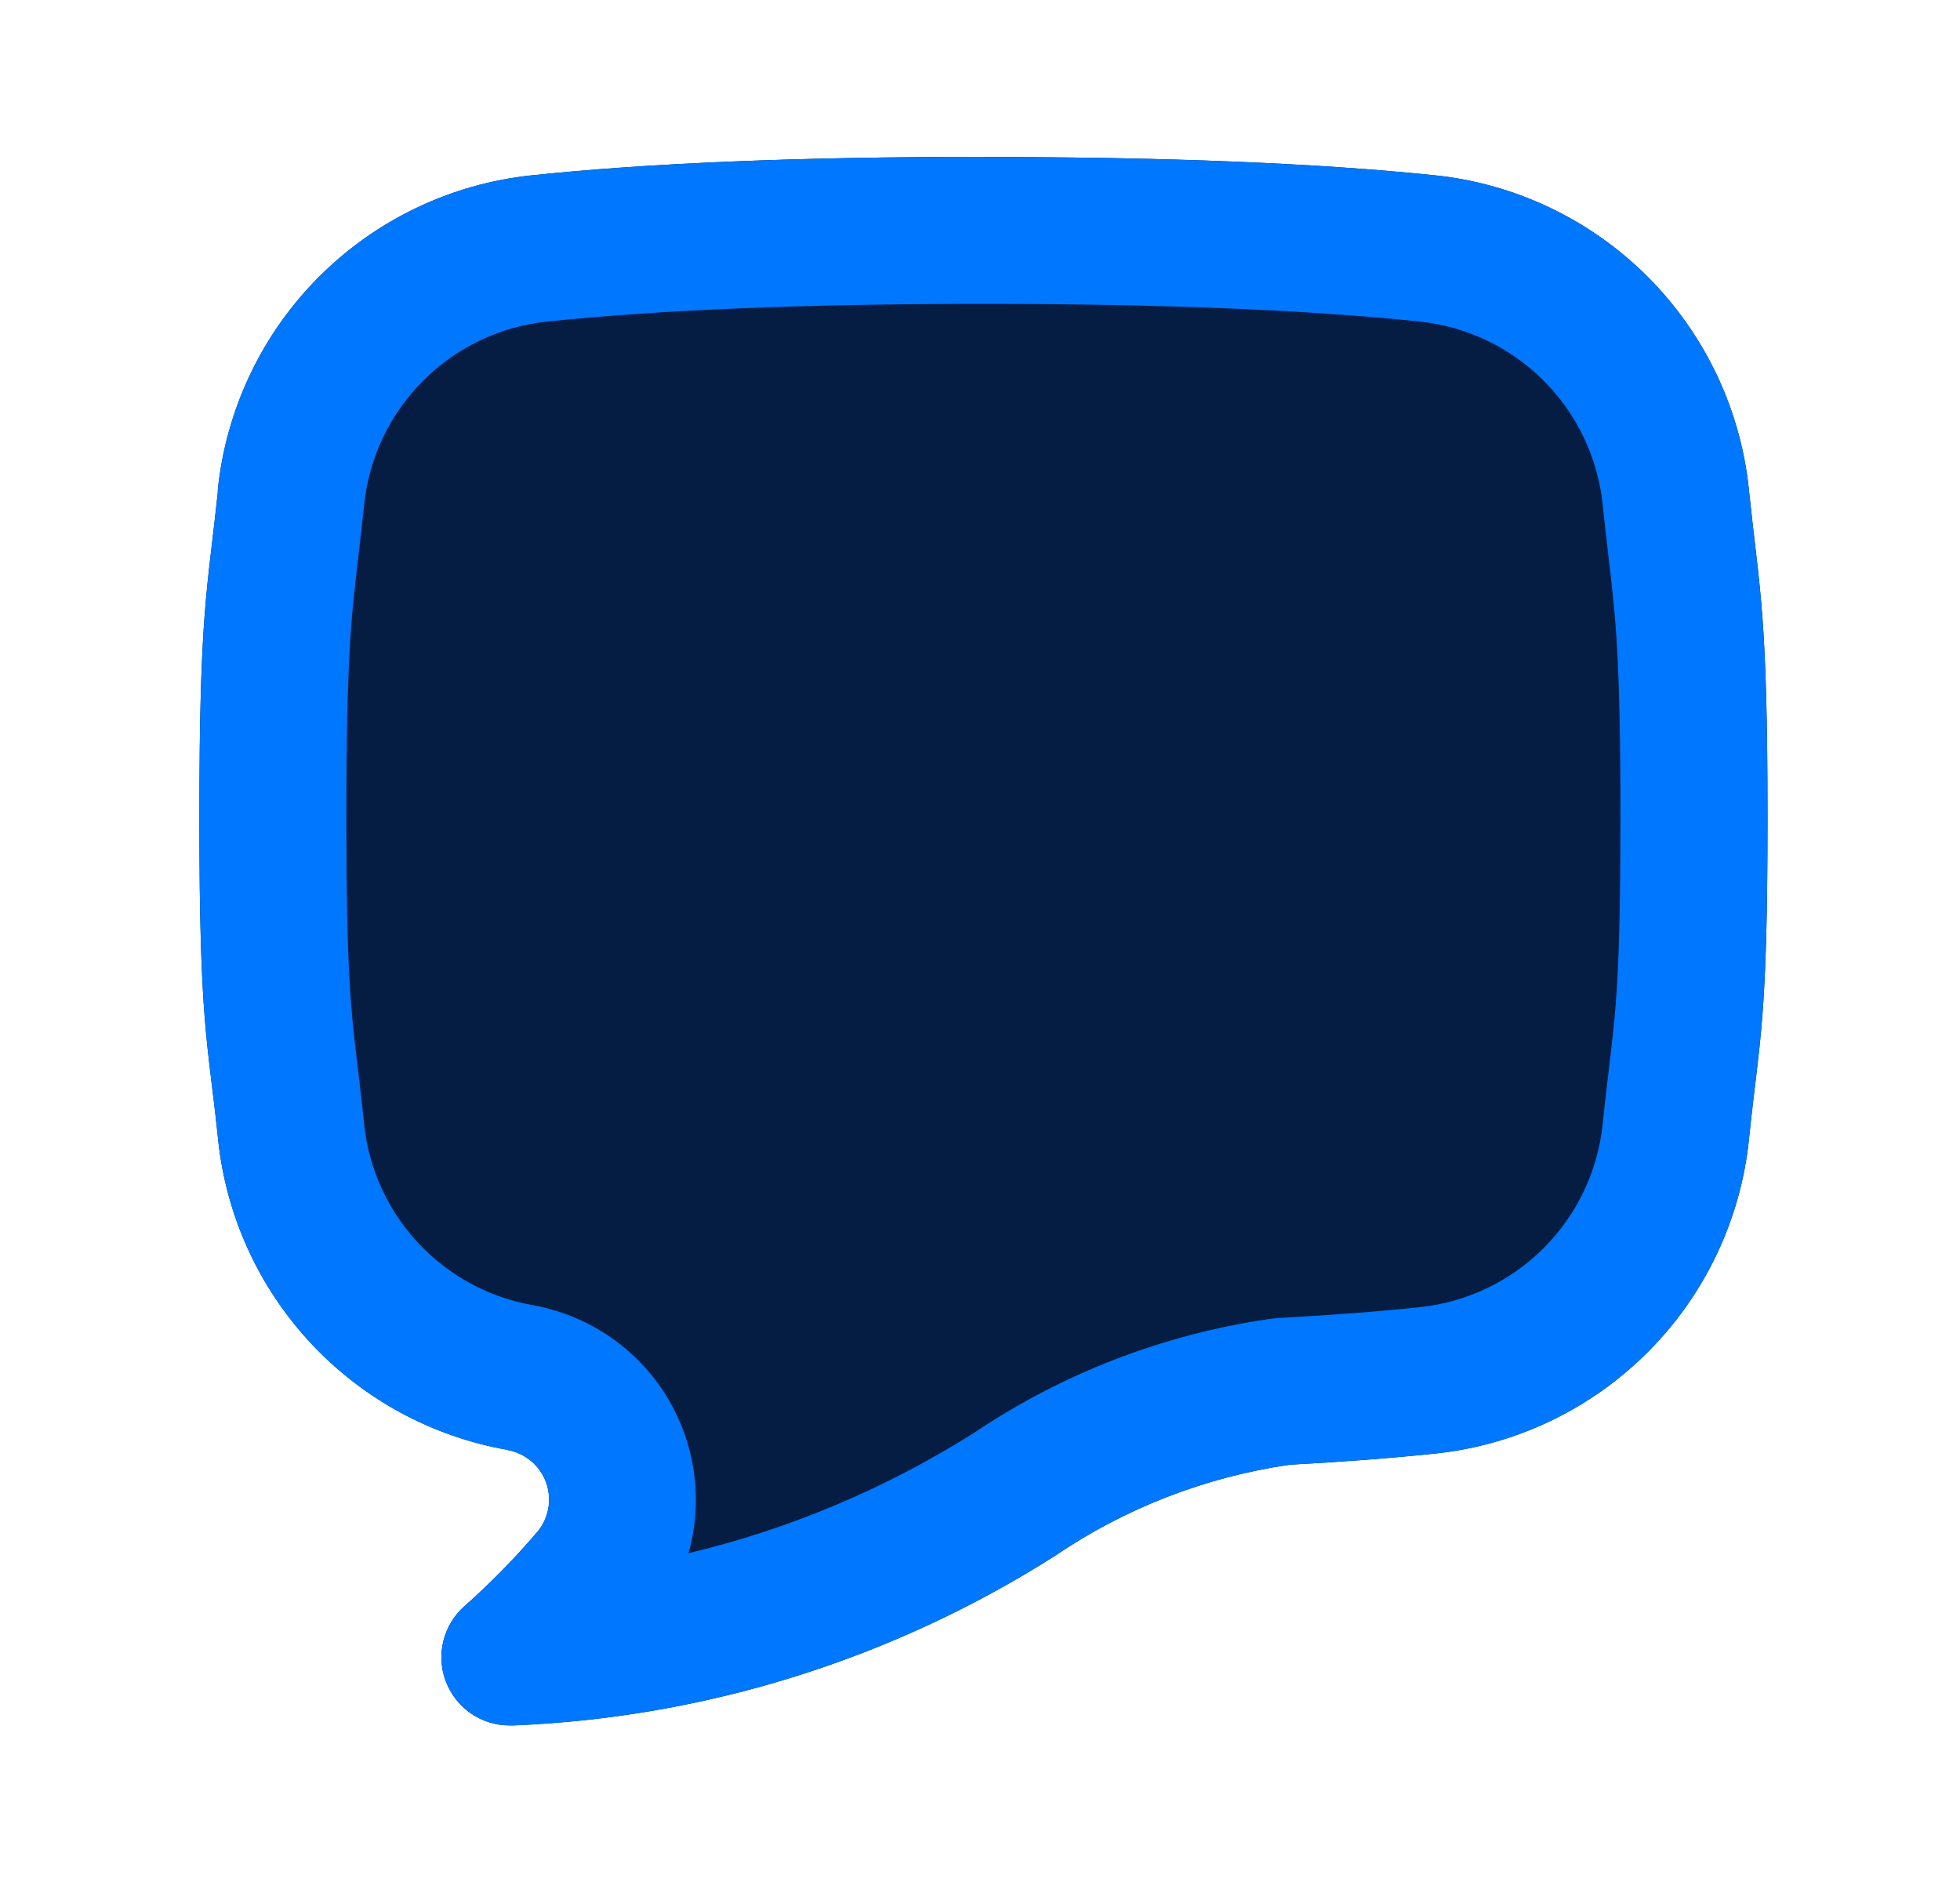 <svg width="25" height="24" viewBox="0 0 25 24" fill="none" xmlns="http://www.w3.org/2000/svg">
<g clip-path="url(#clip0_2709_77722)">
<path d="M12.543 2C10.221 2 8.282 2.078 6.78 2.236C5.754 2.344 4.797 2.801 4.068 3.531C3.339 4.261 2.884 5.22 2.778 6.246V6.279C2.646 7.529 2.543 7.79 2.543 10.425C2.543 13.06 2.646 13.243 2.778 14.492L2.781 14.523C2.881 15.498 3.297 16.413 3.965 17.129C4.633 17.845 5.516 18.323 6.481 18.491H6.472C6.583 18.511 6.687 18.559 6.774 18.632C6.861 18.705 6.927 18.799 6.965 18.905C7.004 19.012 7.013 19.127 6.993 19.238C6.973 19.349 6.924 19.453 6.85 19.54C6.564 19.874 6.255 20.189 5.925 20.482C5.793 20.598 5.699 20.752 5.656 20.923C5.613 21.095 5.623 21.275 5.686 21.44C5.748 21.605 5.858 21.747 6.003 21.848C6.148 21.949 6.321 22.003 6.497 22.003H6.556C9.003 21.902 11.38 21.158 13.448 19.846C14.347 19.234 15.373 18.835 16.449 18.679C17.128 18.642 17.748 18.595 18.309 18.536C19.335 18.428 20.292 17.97 21.021 17.239C21.749 16.509 22.204 15.55 22.309 14.523L22.312 14.492C22.442 13.242 22.545 13.06 22.545 10.425C22.545 7.79 22.441 7.529 22.311 6.279L22.308 6.248C22.203 5.221 21.747 4.263 21.019 3.532C20.29 2.802 19.333 2.344 18.307 2.236C16.805 2.08 14.866 2.002 12.543 2.002V2Z" fill="#061D43"/>
<path d="M12.543 3.875C14.802 3.875 16.675 3.951 18.112 4.101C18.71 4.164 19.268 4.431 19.692 4.857C20.116 5.282 20.381 5.841 20.443 6.439L20.446 6.471C20.472 6.719 20.497 6.932 20.519 7.12C20.609 7.888 20.669 8.396 20.669 10.425C20.669 12.414 20.611 12.89 20.524 13.611C20.501 13.806 20.474 14.03 20.446 14.3L20.443 14.33C20.382 14.928 20.117 15.487 19.693 15.913C19.268 16.339 18.71 16.606 18.112 16.669C17.586 16.725 16.991 16.77 16.346 16.805C16.29 16.808 16.234 16.814 16.178 16.822C14.832 17.019 13.547 17.516 12.418 18.276C11.298 18.982 10.07 19.5 8.782 19.807C8.806 19.721 8.826 19.634 8.841 19.547C8.946 18.923 8.813 18.282 8.468 17.751C8.123 17.221 7.591 16.84 6.978 16.684C6.92 16.668 6.861 16.655 6.801 16.645C6.238 16.547 5.723 16.268 5.334 15.851C4.944 15.433 4.702 14.899 4.644 14.331L4.641 14.299C4.613 14.031 4.586 13.808 4.563 13.612C4.476 12.889 4.418 12.412 4.418 10.425C4.418 8.396 4.478 7.889 4.568 7.12C4.59 6.932 4.615 6.719 4.641 6.471L4.644 6.44C4.705 5.842 4.97 5.283 5.395 4.857C5.819 4.431 6.377 4.164 6.975 4.101C8.412 3.951 10.285 3.875 12.543 3.875ZM12.543 2C10.221 2 8.282 2.078 6.78 2.236C5.754 2.344 4.797 2.801 4.068 3.531C3.339 4.261 2.884 5.22 2.778 6.246V6.279C2.646 7.529 2.543 7.79 2.543 10.425C2.543 13.06 2.646 13.243 2.778 14.492L2.781 14.523C2.881 15.498 3.297 16.413 3.965 17.129C4.633 17.845 5.516 18.323 6.481 18.491H6.472C6.583 18.511 6.687 18.559 6.774 18.632C6.861 18.705 6.927 18.799 6.965 18.905C7.004 19.012 7.013 19.127 6.993 19.238C6.973 19.349 6.924 19.453 6.85 19.54C6.564 19.874 6.255 20.189 5.925 20.482C5.793 20.598 5.699 20.752 5.656 20.923C5.613 21.095 5.623 21.275 5.686 21.44C5.748 21.605 5.858 21.747 6.003 21.848C6.148 21.949 6.321 22.003 6.497 22.003H6.556C9.003 21.902 11.38 21.158 13.448 19.846C14.347 19.234 15.373 18.835 16.449 18.679C17.128 18.642 17.748 18.595 18.309 18.536C19.335 18.428 20.292 17.97 21.021 17.239C21.749 16.509 22.204 15.55 22.309 14.523L22.312 14.492C22.442 13.242 22.545 13.06 22.545 10.425C22.545 7.79 22.441 7.529 22.311 6.279L22.308 6.248C22.203 5.221 21.747 4.263 21.019 3.532C20.29 2.802 19.333 2.344 18.307 2.236C16.805 2.08 14.866 2.002 12.543 2.002V2Z" fill="#0077FF"/>
</g>
<defs>
<clipPath id="clip0_2709_77722">
<rect width="20.001" height="20.003" fill="white" transform="translate(2.543 2)"/>
</clipPath>
</defs>
</svg>
